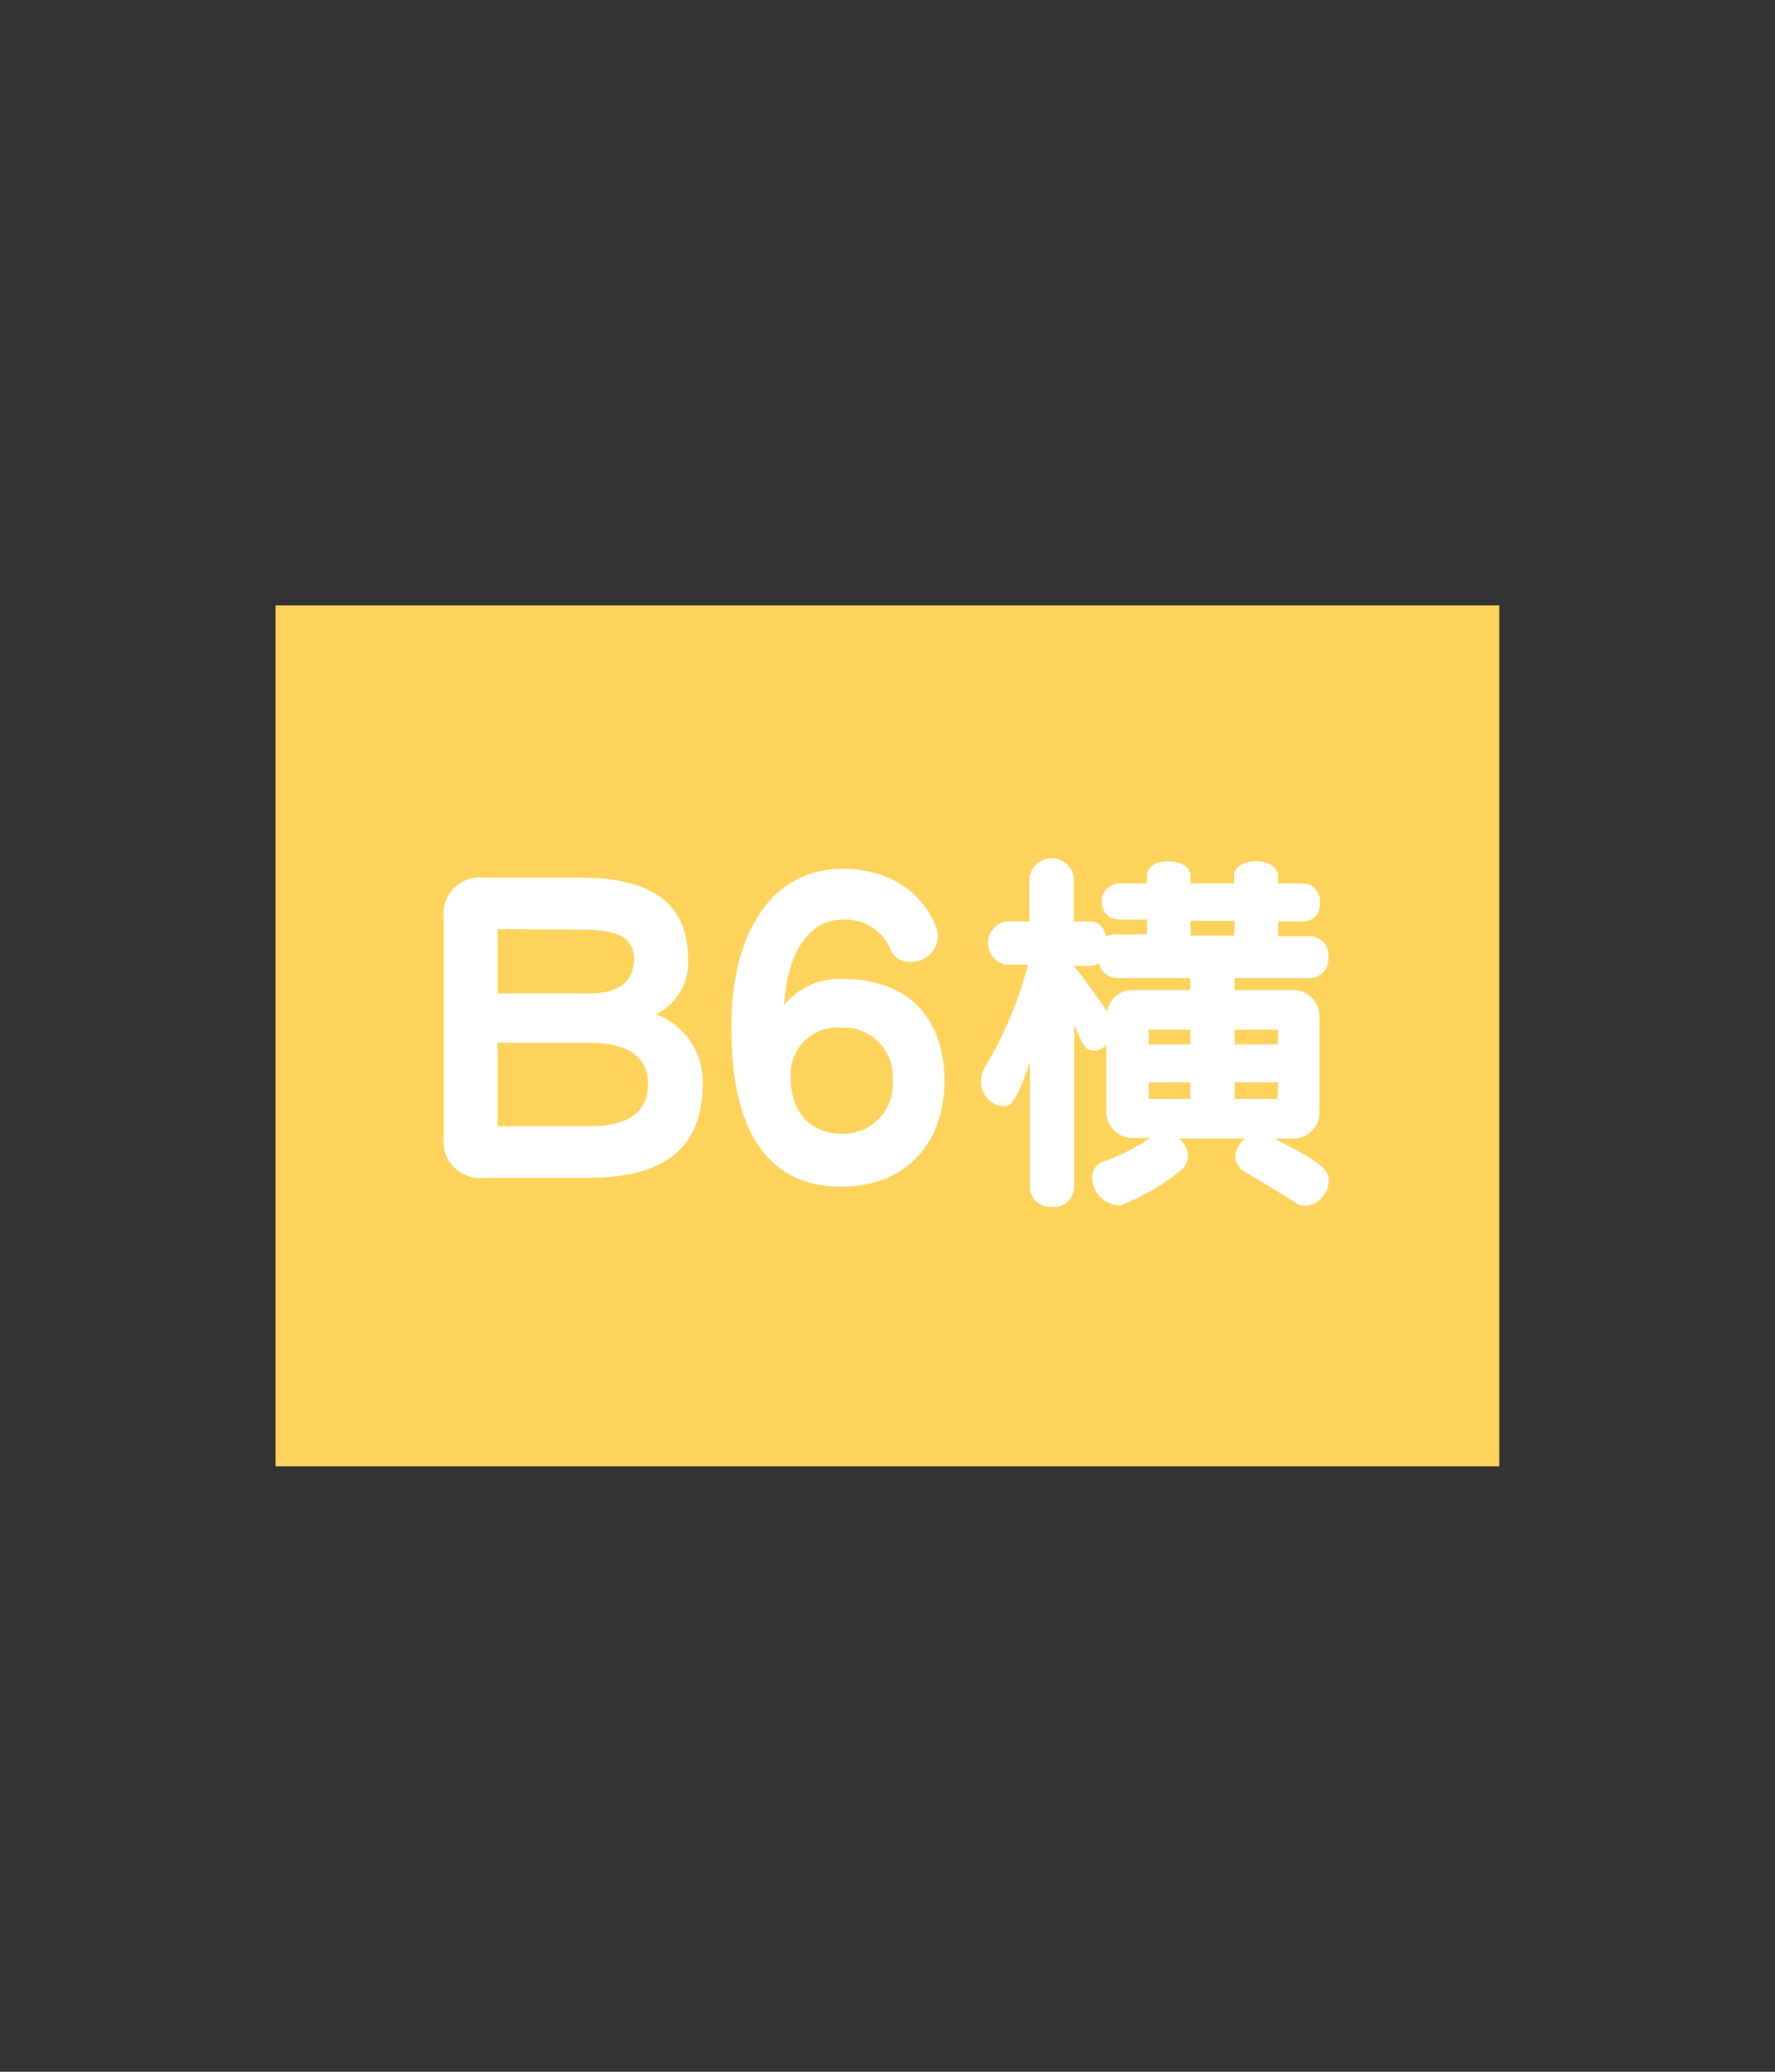 <svg id="レイヤー_1" data-name="レイヤー 1" xmlns="http://www.w3.org/2000/svg" width="120" height="140" viewBox="0 0 120 140"><rect x="0" y="0" width="120" height="140" fill="#333333" stroke="none"/><defs><style>.cls-1{fill:none;}.cls-2{fill:#fdd35c;}.cls-3{fill:#fff;}</style></defs><title>B6_yoko</title><rect class="cls-1" width="120" height="140"/><rect class="cls-2" x="30.91" y="28.64" width="58.18" height="82.73" transform="translate(130 10) rotate(90)"/><path class="cls-3" d="M32.81,79.59A2.49,2.49,0,0,1,30,76.78V62.12a2.48,2.48,0,0,1,2.81-2.81h6.5c4.76,0,7.2,1.79,7.2,5.43a3.88,3.88,0,0,1-2.16,3.8,4.84,4.84,0,0,1,3.15,4.68c0,4.42-2.62,6.37-7.72,6.37Zm.83-16.8v4.34h6.22c2.1,0,3-.9,3-2.31s-1-2-3.46-2Zm0,7.67v5.65h6.17c2.75,0,4-1,4-2.89s-1.51-2.76-4-2.76Z"/><path class="cls-3" d="M56.91,66.15c4.53,0,6.94,2.67,6.94,6.89,0,3.95-2.36,7.15-7,7.15a7.67,7.67,0,0,1-2.5-.39c-4.55-1.56-4.91-7.49-4.91-10.35,0-6.79,3-10.74,7.51-10.74,3,0,5.33,1.43,6.32,3.9a2,2,0,0,1,.15.7A1.81,1.81,0,0,1,61.57,65a1.39,1.39,0,0,1-1.35-.8A3.28,3.28,0,0,0,57,62.14c-2.26,0-3.74,2.06-4,5.8A4.79,4.79,0,0,1,56.91,66.15ZM60.35,73a3.32,3.32,0,0,0-3.49-3.56,3.17,3.17,0,0,0-3.41,3.3c0,3.85,3.07,3.87,3.44,3.87A3.34,3.34,0,0,0,60.35,73Z"/><path class="cls-3" d="M86.16,76.94c3.2,1.64,3.67,2.08,3.67,2.86a1.74,1.74,0,0,1-1.59,1.69,1,1,0,0,1-.65-.21c-1-.65-2.55-1.56-3.48-2.13a1.19,1.19,0,0,1-.6-1,1.68,1.68,0,0,1,.68-1.22h-4.5a1.57,1.57,0,0,1,.62,1.19,1.23,1.23,0,0,1-.52,1,15.23,15.23,0,0,1-4,2.32.83.83,0,0,1-.36,0,1.92,1.92,0,0,1-1.59-1.87,1.11,1.11,0,0,1,.81-1.1,12.87,12.87,0,0,0,3.12-1.58h-1A1.78,1.78,0,0,1,74.8,75V70.59A1.14,1.14,0,0,1,74,71c-.65,0-.78-.34-1.38-1.75v11a1.35,1.35,0,0,1-1.48,1.3,1.37,1.37,0,0,1-1.51-1.3V71.76c-1,2.94-1.33,3-1.87,3a1.66,1.66,0,0,1-1.43-1.69,1.8,1.8,0,0,1,.28-1,25.8,25.8,0,0,0,2.89-6.89H68a1.48,1.48,0,0,1,0-2.91H69.6v-3a1.52,1.52,0,0,1,3,0v3h1.09c.31,0,.86.1,1.09,1a1.33,1.33,0,0,1,.65-.13h2.11v-1H75.66A1.17,1.17,0,0,1,74.49,61a1.2,1.2,0,0,1,1.17-1.3h1.87v-.5c0-.7.75-1,1.48-1s1.48.34,1.48,1v.5h2.94v-.5c0-.67.73-1,1.48-1s1.49.34,1.49,1v.5h1.76A1.16,1.16,0,0,1,89.23,61a1.14,1.14,0,0,1-1.07,1.27H86.4v1h2.21a1.26,1.26,0,0,1,1.19,1.4,1.29,1.29,0,0,1-1.19,1.43H83.46v.81h3.82a1.77,1.77,0,0,1,1.92,1.9V75a1.77,1.77,0,0,1-1.92,1.93ZM80.47,66.09h-5a1.25,1.25,0,0,1-1.17-1,.92.92,0,0,1-.57.18H72.59c.81,1,1.56,2.06,2.26,3.07a1.73,1.73,0,0,1,1.87-1.43h3.75Zm0,3.49H77.66v1h2.81Zm0,3.56H77.66v1.12h2.81Zm3-10.92H80.49v1h2.94Zm2.94,7.36H83.46v1h2.91Zm0,3.56H83.46v1.12h2.91Z"/></svg>